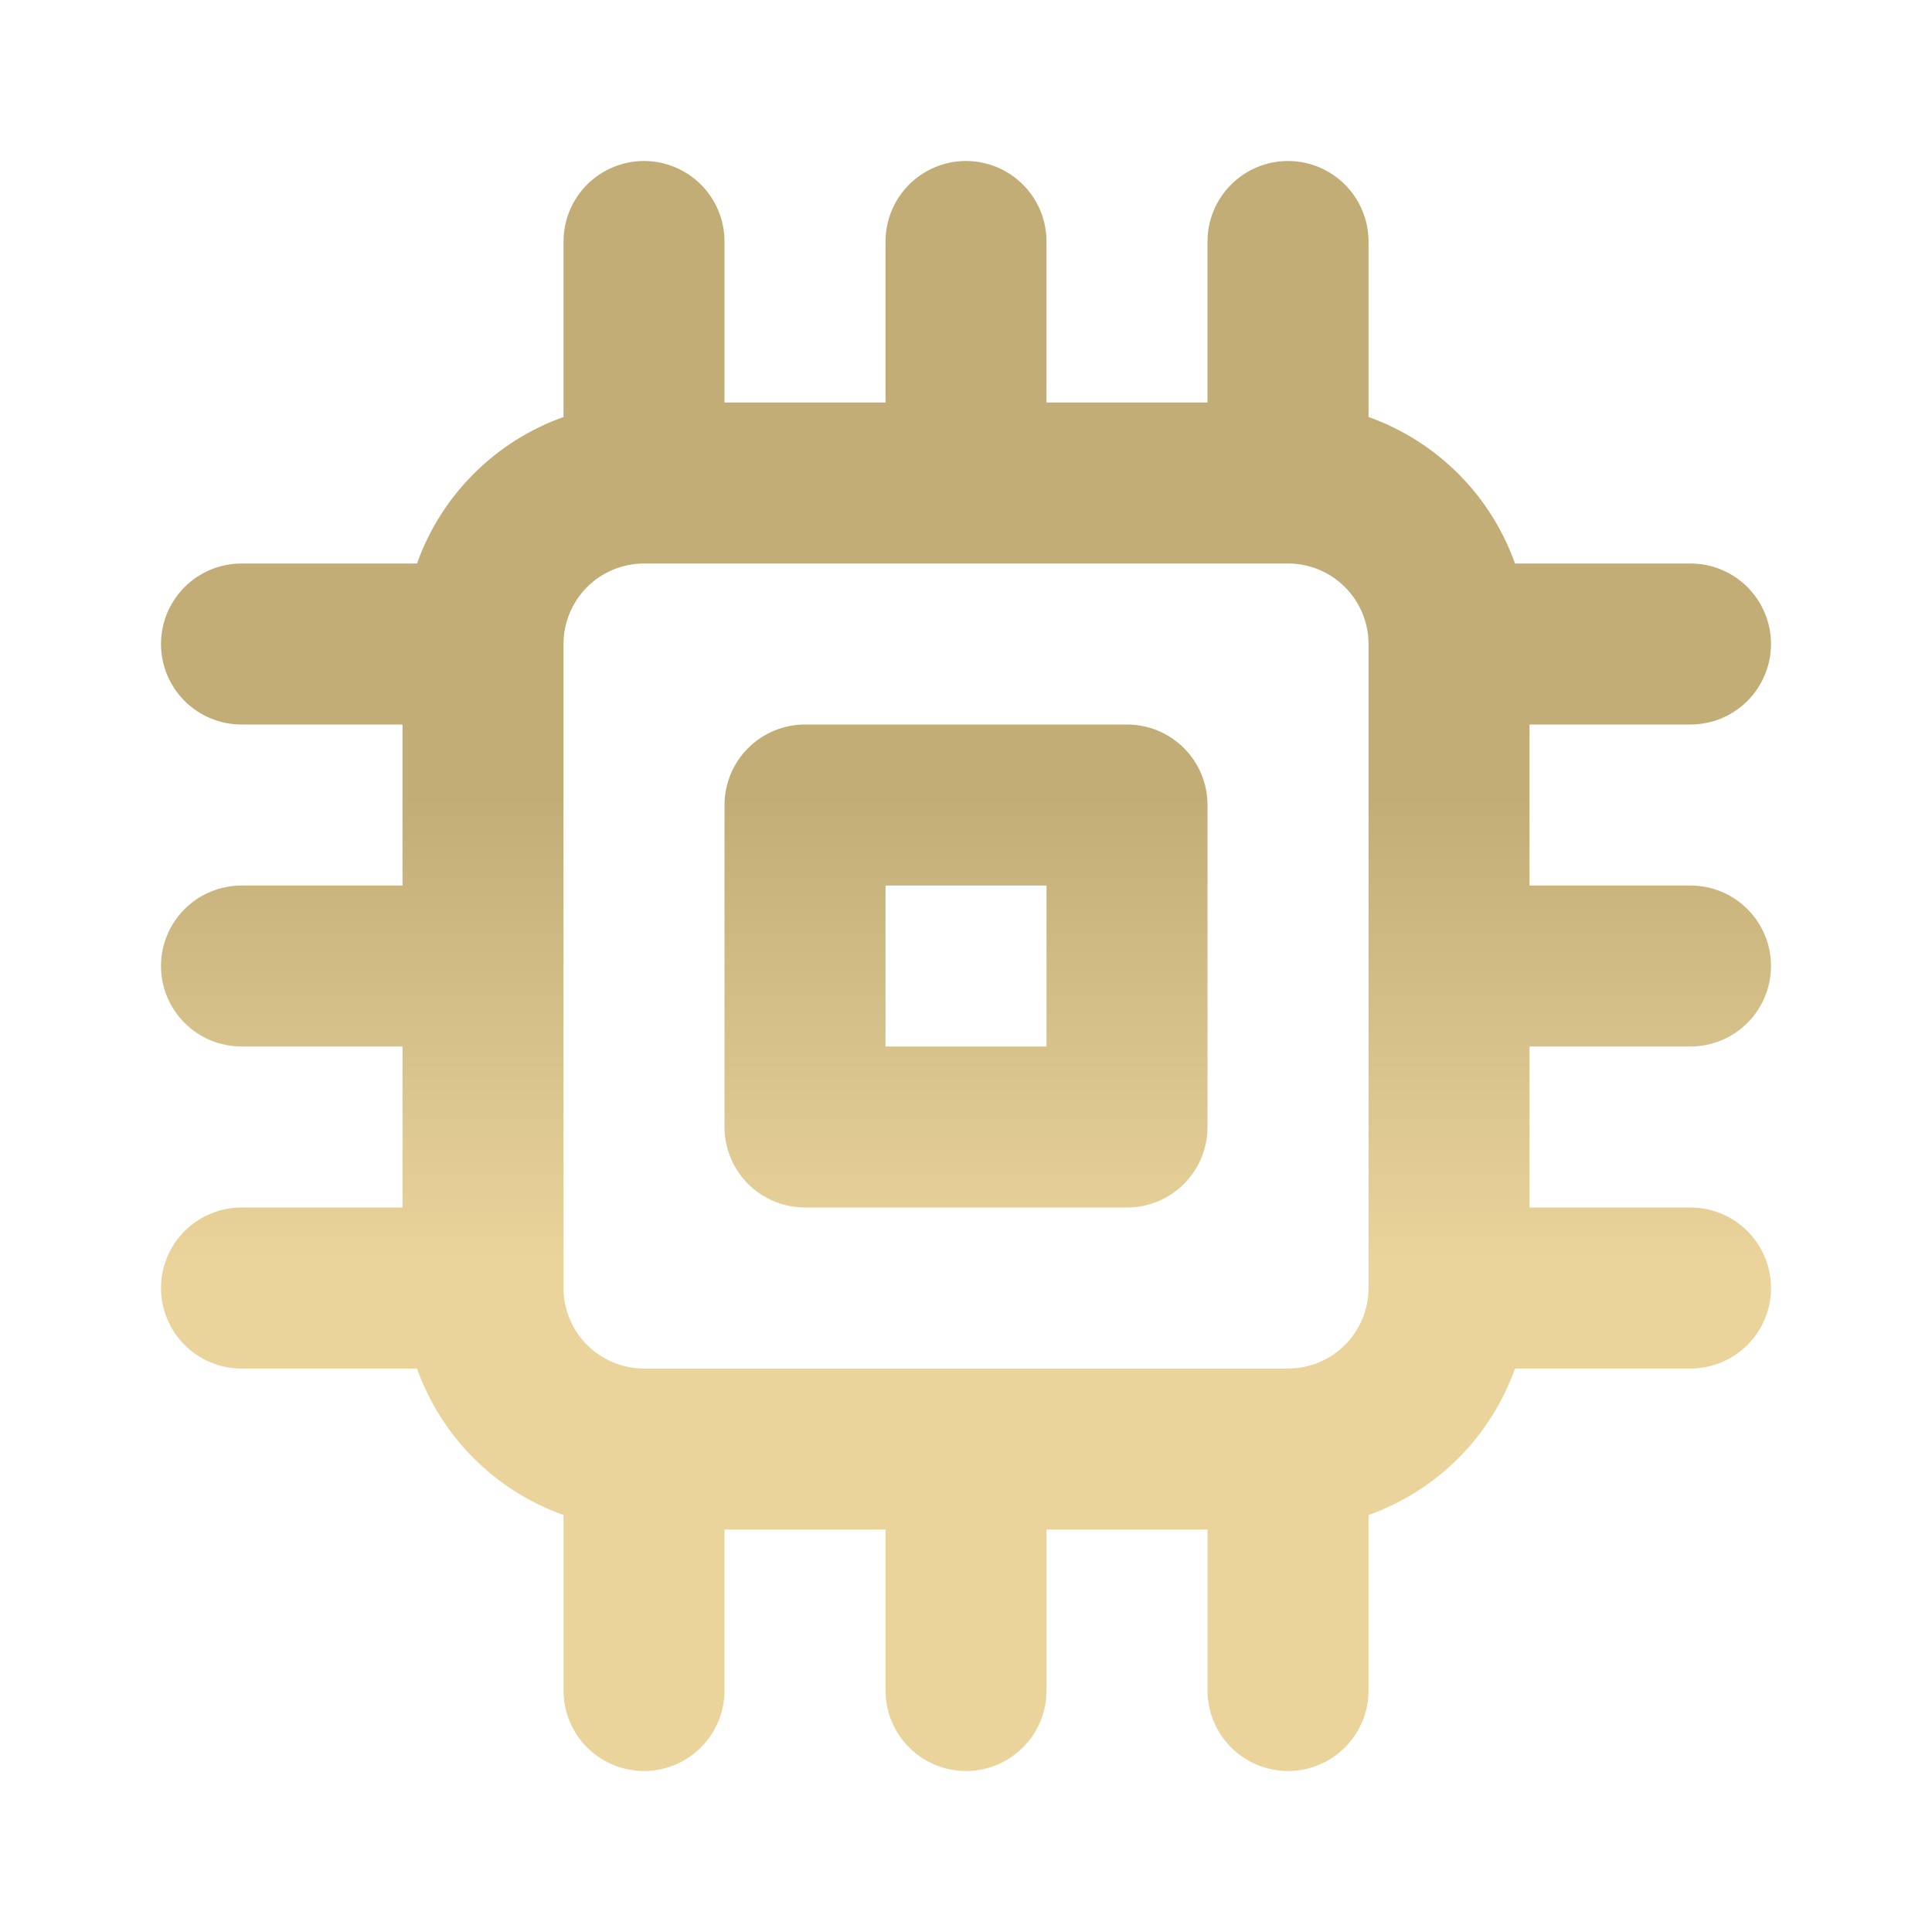 <?xml version="1.0" encoding="UTF-8"?> <svg xmlns="http://www.w3.org/2000/svg" width="37" height="37" viewBox="0 0 37 37" fill="none"><path d="M21.584 13.875H15.417C15.008 13.875 14.616 14.038 14.327 14.327C14.038 14.616 13.875 15.008 13.875 15.417V21.584C13.875 21.992 14.038 22.384 14.327 22.674C14.616 22.963 15.008 23.125 15.417 23.125H21.584C21.992 23.125 22.384 22.963 22.674 22.674C22.963 22.384 23.125 21.992 23.125 21.584V15.417C23.125 15.008 22.963 14.616 22.674 14.327C22.384 14.038 21.992 13.875 21.584 13.875ZM20.042 20.042H16.959V16.959H20.042V20.042ZM32.375 20.042C32.784 20.042 33.176 19.879 33.465 19.59C33.754 19.301 33.917 18.909 33.917 18.5C33.917 18.091 33.754 17.699 33.465 17.41C33.176 17.121 32.784 16.959 32.375 16.959H29.292V13.875H32.375C32.784 13.875 33.176 13.713 33.465 13.424C33.754 13.134 33.917 12.742 33.917 12.334C33.917 11.925 33.754 11.533 33.465 11.243C33.176 10.954 32.784 10.792 32.375 10.792H29.014C28.784 10.145 28.413 9.558 27.928 9.073C27.442 8.587 26.855 8.216 26.209 7.986V4.625C26.209 4.216 26.046 3.824 25.757 3.535C25.468 3.246 25.076 3.083 24.667 3.083C24.258 3.083 23.866 3.246 23.577 3.535C23.288 3.824 23.125 4.216 23.125 4.625V7.708H20.042V4.625C20.042 4.216 19.879 3.824 19.59 3.535C19.301 3.246 18.909 3.083 18.5 3.083C18.091 3.083 17.699 3.246 17.41 3.535C17.121 3.824 16.959 4.216 16.959 4.625V7.708H13.875V4.625C13.875 4.216 13.713 3.824 13.424 3.535C13.134 3.246 12.742 3.083 12.334 3.083C11.925 3.083 11.533 3.246 11.243 3.535C10.954 3.824 10.792 4.216 10.792 4.625V7.986C10.145 8.216 9.558 8.587 9.073 9.073C8.587 9.558 8.216 10.145 7.986 10.792H4.625C4.216 10.792 3.824 10.954 3.535 11.243C3.246 11.533 3.083 11.925 3.083 12.334C3.083 12.742 3.246 13.134 3.535 13.424C3.824 13.713 4.216 13.875 4.625 13.875H7.708V16.959H4.625C4.216 16.959 3.824 17.121 3.535 17.41C3.246 17.699 3.083 18.091 3.083 18.5C3.083 18.909 3.246 19.301 3.535 19.59C3.824 19.879 4.216 20.042 4.625 20.042H7.708V23.125H4.625C4.216 23.125 3.824 23.288 3.535 23.577C3.246 23.866 3.083 24.258 3.083 24.667C3.083 25.076 3.246 25.468 3.535 25.757C3.824 26.046 4.216 26.209 4.625 26.209H7.986C8.216 26.855 8.587 27.442 9.073 27.928C9.558 28.413 10.145 28.784 10.792 29.014V32.375C10.792 32.784 10.954 33.176 11.243 33.465C11.533 33.754 11.925 33.917 12.334 33.917C12.742 33.917 13.134 33.754 13.424 33.465C13.713 33.176 13.875 32.784 13.875 32.375V29.292H16.959V32.375C16.959 32.784 17.121 33.176 17.41 33.465C17.699 33.754 18.091 33.917 18.5 33.917C18.909 33.917 19.301 33.754 19.59 33.465C19.879 33.176 20.042 32.784 20.042 32.375V29.292H23.125V32.375C23.125 32.784 23.288 33.176 23.577 33.465C23.866 33.754 24.258 33.917 24.667 33.917C25.076 33.917 25.468 33.754 25.757 33.465C26.046 33.176 26.209 32.784 26.209 32.375V29.014C26.855 28.784 27.442 28.413 27.928 27.928C28.413 27.442 28.784 26.855 29.014 26.209H32.375C32.784 26.209 33.176 26.046 33.465 25.757C33.754 25.468 33.917 25.076 33.917 24.667C33.917 24.258 33.754 23.866 33.465 23.577C33.176 23.288 32.784 23.125 32.375 23.125H29.292V20.042H32.375ZM26.209 24.667C26.209 25.076 26.046 25.468 25.757 25.757C25.468 26.046 25.076 26.209 24.667 26.209H12.334C11.925 26.209 11.533 26.046 11.243 25.757C10.954 25.468 10.792 25.076 10.792 24.667V12.334C10.792 11.925 10.954 11.533 11.243 11.243C11.533 10.954 11.925 10.792 12.334 10.792H24.667C25.076 10.792 25.468 10.954 25.757 11.243C26.046 11.533 26.209 11.925 26.209 12.334V24.667Z" fill="url(#paint0_linear_240_52)"></path><defs><linearGradient id="paint0_linear_240_52" x1="18.5" y1="15.211" x2="18.5" y2="24.256" gradientUnits="userSpaceOnUse"><stop stop-color="#C3AD77"></stop><stop offset="1" stop-color="#EAD49C"></stop></linearGradient></defs></svg> 